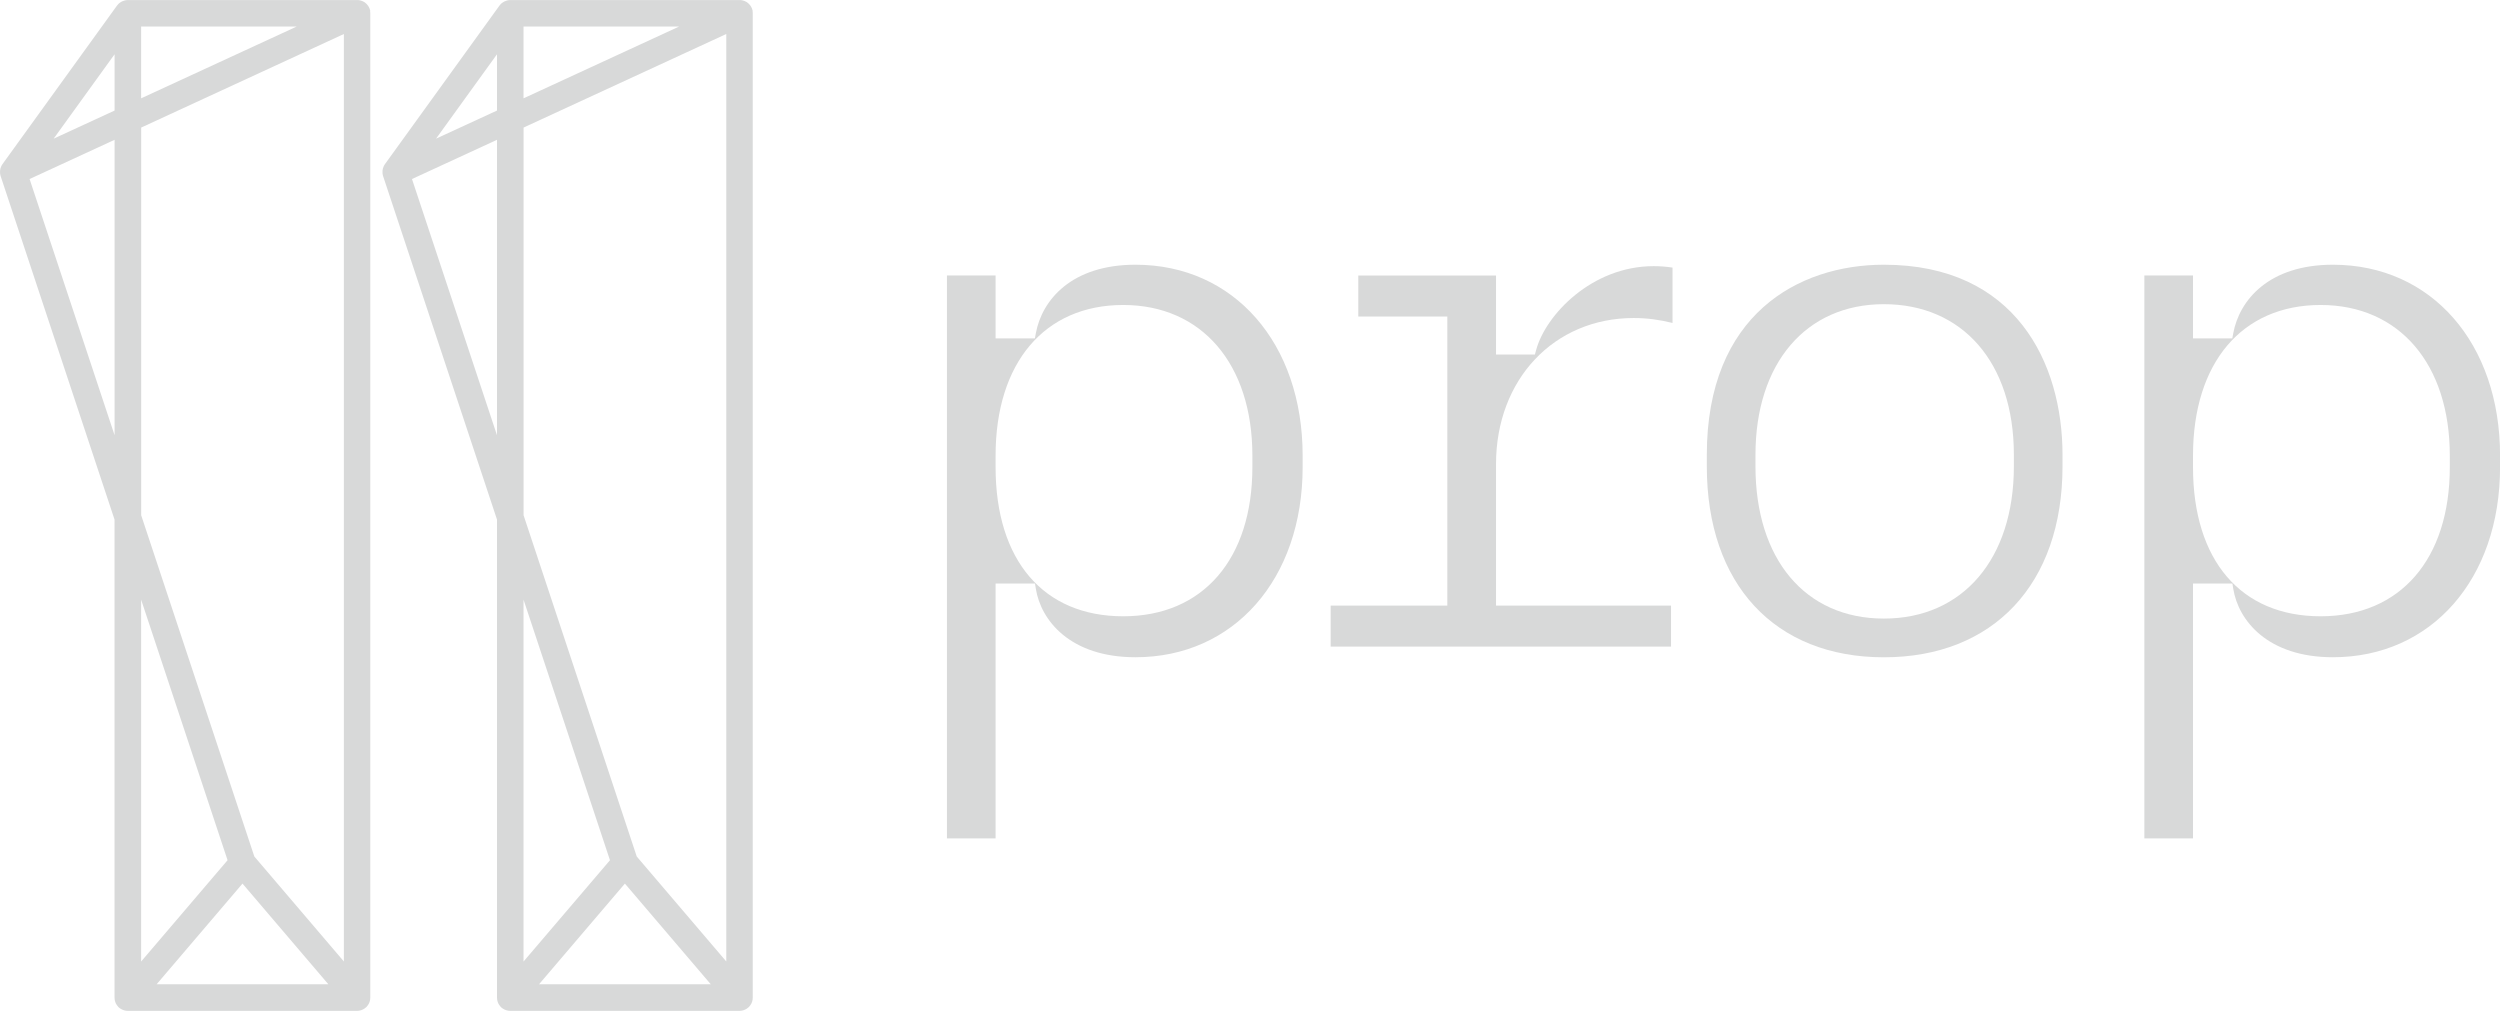<svg width="241" height="98" viewBox="0 0 241 98" fill="none" xmlns="http://www.w3.org/2000/svg">
<g id="Layer_1" clip-path="url(#clip0_293_5309)">
<path id="Vector" d="M35.691 1.08C35.691 1.08 35.691 1.041 35.685 1.024C35.685 1.024 35.685 1.013 35.685 1.008C35.652 0.853 35.585 0.709 35.502 0.581C35.491 0.57 35.486 0.559 35.475 0.543C35.436 0.493 35.397 0.443 35.353 0.399C35.347 0.393 35.342 0.382 35.336 0.377C35.325 0.366 35.314 0.36 35.303 0.349C35.259 0.31 35.214 0.271 35.17 0.238C35.153 0.227 35.137 0.21 35.115 0.199C35.065 0.166 35.01 0.138 34.954 0.116C34.938 0.111 34.921 0.1 34.904 0.094C34.843 0.072 34.782 0.05 34.722 0.039C34.705 0.039 34.694 0.028 34.677 0.028C34.6 0.011 34.517 0.006 34.439 0.006H12.325C12.231 0.006 12.137 0.017 12.048 0.039C12.015 0.044 11.982 0.061 11.954 0.067C11.899 0.083 11.844 0.105 11.788 0.127C11.755 0.144 11.722 0.161 11.688 0.177C11.639 0.205 11.589 0.238 11.544 0.271C11.517 0.294 11.489 0.316 11.461 0.338C11.445 0.349 11.428 0.36 11.417 0.377C11.384 0.41 11.362 0.449 11.329 0.482C11.312 0.498 11.295 0.515 11.284 0.532L0.238 15.824C0.205 15.868 0.177 15.918 0.15 15.968C0.144 15.979 0.139 15.99 0.133 16.001C0.1 16.073 0.072 16.145 0.05 16.217C0.05 16.234 0.045 16.245 0.039 16.262C0.022 16.323 0.011 16.384 0.006 16.444C0.006 16.466 0.006 16.489 0.006 16.516C0.006 16.572 0.006 16.627 0.006 16.682C0.006 16.705 0.006 16.732 0.011 16.754C0.022 16.815 0.034 16.876 0.05 16.937C0.05 16.948 0.05 16.965 0.061 16.976L11.041 50.086V96.163C11.041 96.207 11.052 96.252 11.052 96.302C11.052 96.324 11.052 96.351 11.057 96.374C11.074 96.479 11.107 96.578 11.146 96.678C11.146 96.684 11.146 96.695 11.151 96.7C11.157 96.717 11.174 96.728 11.179 96.745C11.218 96.822 11.268 96.9 11.323 96.966C11.34 96.988 11.356 97.01 11.373 97.027C11.384 97.038 11.395 97.055 11.406 97.071C11.467 97.132 11.539 97.187 11.617 97.237C11.628 97.243 11.644 97.248 11.655 97.259C11.733 97.309 11.821 97.348 11.91 97.376C11.938 97.387 11.965 97.392 11.993 97.403C12.098 97.431 12.203 97.448 12.314 97.448H34.423C34.533 97.448 34.639 97.431 34.744 97.403C34.771 97.398 34.799 97.387 34.827 97.376C34.915 97.348 34.998 97.309 35.081 97.259C35.093 97.254 35.109 97.248 35.12 97.237C35.192 97.187 35.264 97.132 35.331 97.071C35.342 97.06 35.353 97.043 35.364 97.027C35.38 97.005 35.397 96.988 35.414 96.966C35.469 96.9 35.519 96.822 35.558 96.745C35.563 96.728 35.58 96.717 35.585 96.7C35.585 96.695 35.585 96.684 35.591 96.678C35.635 96.578 35.663 96.479 35.679 96.374C35.679 96.351 35.679 96.324 35.685 96.302C35.685 96.257 35.696 96.213 35.696 96.169V1.279C35.696 1.279 35.696 1.262 35.696 1.257C35.696 1.196 35.685 1.135 35.679 1.08H35.691ZM11.046 41.958L2.852 17.258L11.046 13.477V41.958ZM11.046 10.658L5.172 13.366L11.046 5.232V10.653V10.658ZM13.604 2.558H28.603L13.604 9.479V2.558ZM13.604 57.804L21.937 82.925L13.604 92.692V57.804ZM15.099 94.884L23.377 85.178L31.654 94.884H15.094H15.099ZM33.155 92.692L24.517 82.565L13.61 49.671V12.297L33.149 3.278V92.692H33.155Z" fill="#D8D9D9"/>
<path id="Vector_2" d="M72.554 1.08C72.554 1.08 72.554 1.041 72.549 1.024C72.549 1.024 72.549 1.013 72.549 1.008C72.515 0.853 72.449 0.709 72.366 0.581C72.355 0.57 72.349 0.559 72.338 0.543C72.299 0.493 72.261 0.443 72.216 0.399C72.211 0.393 72.205 0.382 72.2 0.377C72.189 0.366 72.178 0.36 72.166 0.349C72.122 0.31 72.078 0.271 72.034 0.238C72.017 0.227 72 0.21 71.978 0.199C71.928 0.166 71.873 0.138 71.818 0.116C71.801 0.111 71.784 0.1 71.768 0.094C71.707 0.072 71.646 0.05 71.585 0.039C71.569 0.039 71.558 0.028 71.541 0.028C71.463 0.011 71.38 0.006 71.303 0.006H49.194C49.1 0.006 49.006 0.017 48.917 0.039C48.884 0.044 48.851 0.061 48.823 0.067C48.768 0.083 48.713 0.105 48.657 0.127C48.624 0.144 48.591 0.161 48.558 0.177C48.508 0.205 48.458 0.238 48.414 0.271C48.386 0.294 48.358 0.316 48.331 0.338C48.314 0.349 48.297 0.36 48.286 0.377C48.253 0.41 48.231 0.449 48.198 0.482C48.181 0.498 48.164 0.515 48.154 0.532L37.108 15.824C37.074 15.868 37.047 15.918 37.019 15.968C37.013 15.979 37.008 15.99 37.002 16.001C36.969 16.073 36.941 16.145 36.919 16.217C36.919 16.234 36.914 16.245 36.908 16.262C36.892 16.323 36.88 16.384 36.875 16.444C36.875 16.466 36.875 16.489 36.875 16.516C36.875 16.572 36.875 16.627 36.875 16.682C36.875 16.705 36.875 16.732 36.88 16.754C36.892 16.815 36.903 16.876 36.919 16.937C36.919 16.948 36.919 16.965 36.93 16.976L47.91 50.086V96.163C47.91 96.207 47.921 96.252 47.921 96.302C47.921 96.324 47.921 96.351 47.926 96.374C47.943 96.479 47.976 96.578 48.015 96.678C48.015 96.684 48.015 96.695 48.021 96.7C48.026 96.717 48.043 96.728 48.048 96.745C48.087 96.822 48.137 96.9 48.192 96.966C48.209 96.988 48.225 97.01 48.242 97.027C48.253 97.038 48.264 97.055 48.275 97.071C48.336 97.132 48.408 97.187 48.486 97.237C48.497 97.243 48.513 97.248 48.524 97.259C48.602 97.309 48.691 97.348 48.779 97.376C48.807 97.387 48.834 97.392 48.862 97.403C48.967 97.431 49.073 97.448 49.183 97.448H71.292C71.402 97.448 71.508 97.431 71.613 97.403C71.641 97.398 71.668 97.387 71.696 97.376C71.784 97.348 71.868 97.309 71.951 97.259C71.962 97.254 71.978 97.248 71.989 97.237C72.061 97.187 72.133 97.132 72.2 97.071C72.211 97.06 72.222 97.043 72.233 97.027C72.25 97.005 72.266 96.988 72.283 96.966C72.338 96.9 72.388 96.822 72.427 96.745C72.432 96.728 72.449 96.717 72.454 96.7C72.454 96.695 72.454 96.684 72.46 96.678C72.504 96.578 72.532 96.479 72.549 96.374C72.549 96.351 72.549 96.324 72.554 96.302C72.554 96.257 72.565 96.213 72.565 96.163V1.279C72.565 1.279 72.565 1.262 72.565 1.257C72.565 1.196 72.554 1.141 72.549 1.08H72.554ZM47.91 41.958L39.715 17.258L47.91 13.477V41.958ZM47.91 10.658L42.035 13.366L47.91 5.232V10.653V10.658ZM50.468 2.558H65.467L50.468 9.479V2.558ZM50.468 57.804L58.801 82.925L50.468 92.692V57.804ZM51.963 94.884L60.24 85.178L68.518 94.884H51.957H51.963ZM70.018 92.692L61.381 82.565L50.473 49.671V12.297L70.013 3.278V92.692H70.018Z" fill="#D8D9D9"/>
<path id="Vector_3" d="M109.462 25.519C103.283 25.519 100.449 28.93 99.856 32.119L99.762 32.623H95.975V26.554H91.285V80.82H95.975V56.254H99.773L99.856 56.769C100.349 59.808 103.162 63.358 109.462 63.358C118.947 63.358 125.575 55.822 125.575 45.031V43.923C125.575 33.088 118.953 25.519 109.462 25.519ZM120.73 45.031C120.73 53.901 115.957 59.41 108.278 59.41C100.598 59.41 95.975 54.033 95.975 45.031V43.923C95.975 34.965 100.692 29.4 108.278 29.4C115.863 29.4 120.73 35.103 120.73 43.923V45.031Z" fill="#D8D9D9"/>
<path id="Vector_4" d="M148.087 33.725L147.965 34.179H144.217V26.56H130.94V30.513H139.522V58.38H128.276V62.333H161.087V58.38H144.217V44.743C144.217 36.582 149.803 30.657 157.494 30.657C158.729 30.657 159.98 30.818 161.231 31.133V25.796C160.622 25.702 160.013 25.657 159.415 25.657C153.458 25.657 149.006 30.347 148.087 33.73V33.725Z" fill="#D8D9D9"/>
<path id="Vector_5" d="M181.607 25.519C173.357 25.519 164.537 30.336 164.537 43.846V44.959C164.537 56.309 171.076 63.363 181.607 63.363C192.138 63.363 198.826 56.315 198.826 44.959V43.846C198.826 34.987 194.303 25.519 181.607 25.519ZM194.137 44.959C194.137 53.873 189.22 59.631 181.607 59.631C173.994 59.631 169.227 53.873 169.227 44.959V43.846C169.227 35.02 174.088 29.323 181.607 29.323C189.126 29.323 194.137 34.887 194.137 43.846V44.959Z" fill="#D8D9D9"/>
<path id="Vector_6" d="M224.894 25.519C218.715 25.519 215.88 28.93 215.287 32.119L215.193 32.623H211.406V26.554H206.716V80.82H211.406V56.254H215.204L215.287 56.769C215.78 59.808 218.593 63.358 224.894 63.358C234.378 63.358 241.006 55.822 241.006 45.031V43.923C241.006 33.088 234.384 25.519 224.894 25.519ZM236.161 45.031C236.161 53.901 231.388 59.41 223.709 59.41C216.029 59.41 211.406 54.033 211.406 45.031V43.923C211.406 34.965 216.123 29.4 223.709 29.4C231.294 29.4 236.161 35.103 236.161 43.923V45.031Z" fill="#D8D9D9"/>
</g>
<defs>
<clipPath id="clip0_293_5309">
<rect width="241" height="97.448" fill="white"/>
</clipPath>
</defs>
</svg>
